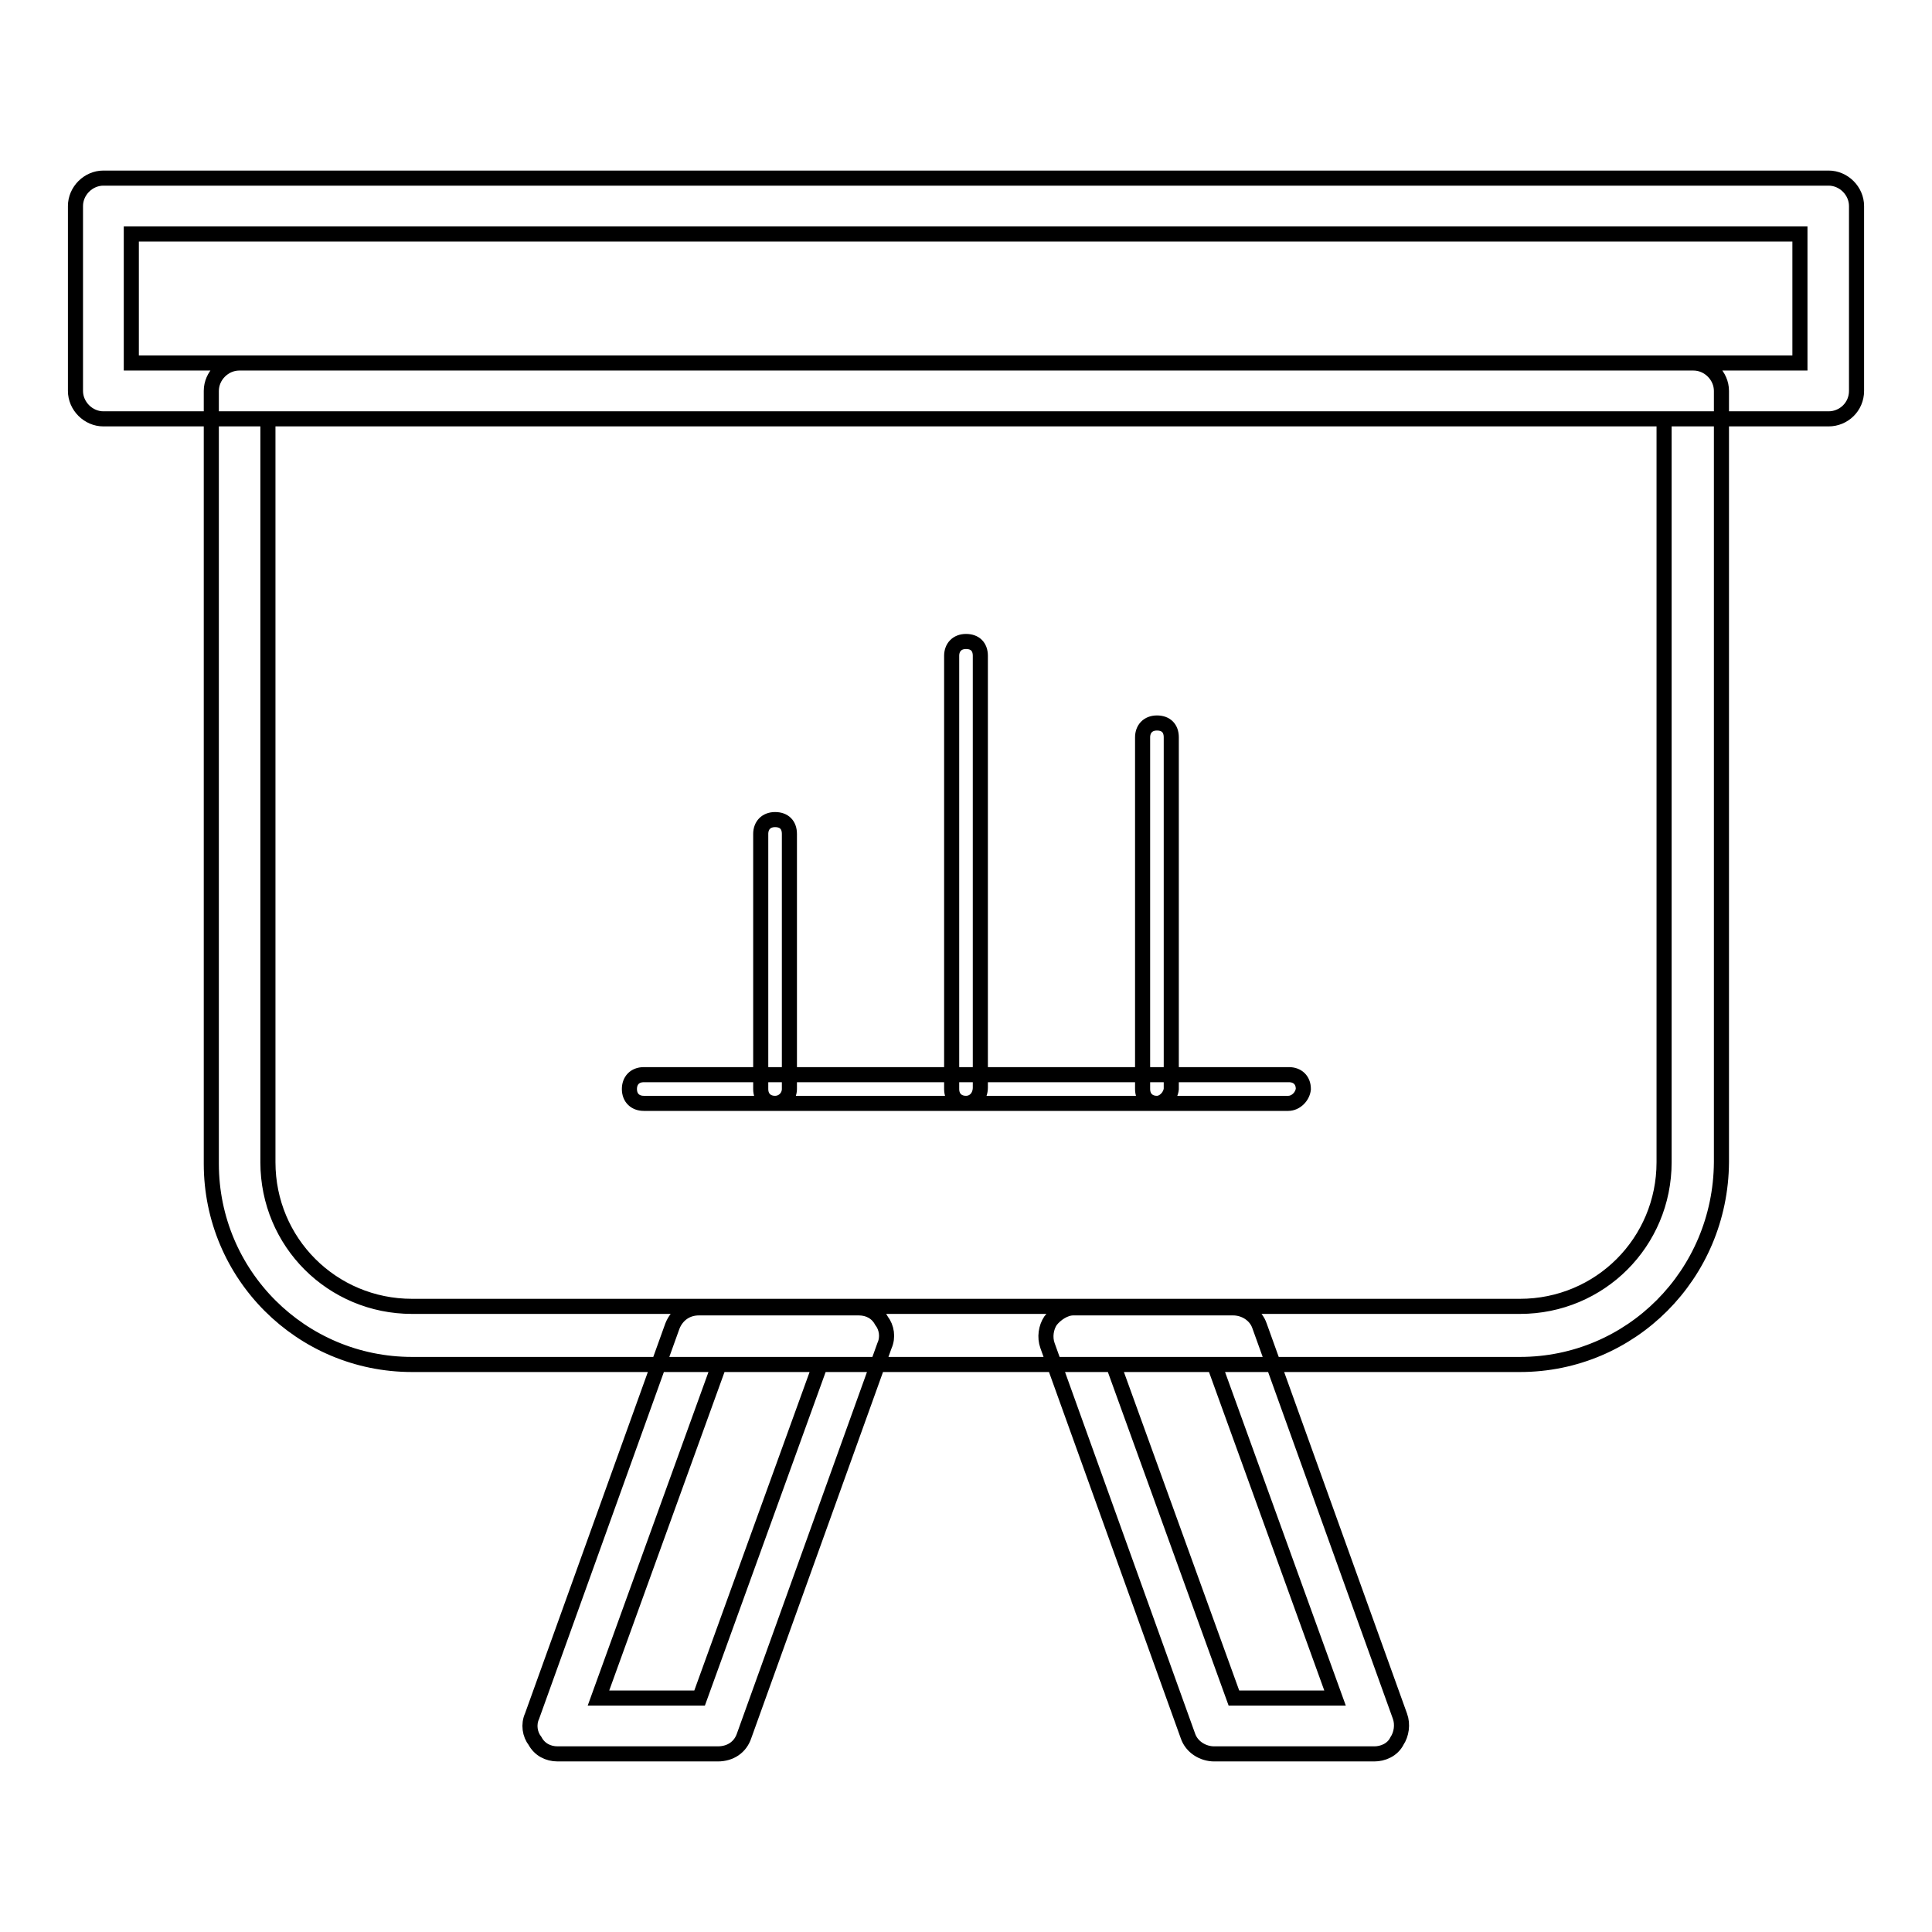 <?xml version="1.0" encoding="utf-8"?>
<!-- Svg Vector Icons : http://www.onlinewebfonts.com/icon -->
<!DOCTYPE svg PUBLIC "-//W3C//DTD SVG 1.1//EN" "http://www.w3.org/Graphics/SVG/1.1/DTD/svg11.dtd">
<svg version="1.1" xmlns="http://www.w3.org/2000/svg" xmlns:xlink="http://www.w3.org/1999/xlink" x="0px" y="0px" viewBox="0 0 256 256" enable-background="new 0 0 256 256" xml:space="preserve">
<g> <path stroke-width="2" fill-opacity="0" stroke="#000000"  d="M242.3,55.5H13.7c-2,0-3.7-1.7-3.7-3.7V27.3c0-2,1.7-3.7,3.7-3.7h228.6c2,0,3.7,1.7,3.7,3.7v24.5 C246,53.9,244.3,55.5,242.3,55.5z M17.4,48.1h221.1V31H17.4V48.1z M201.4,180.8H54.6c-14.7,0-26.6-11.9-26.6-26.6V51.8 c0-2,1.7-3.7,3.7-3.7h192.7c2,0,3.7,1.7,3.7,3.7V154C228,168.9,216.1,180.8,201.4,180.8L201.4,180.8z M35.5,55.5V154 c0,10.6,8.5,19.1,19.1,19.1h146.8c10.6,0,19.1-8.5,19.1-19.1V55.5H35.5z M182.1,232.4h-21.2c-1.5,0-3-0.9-3.5-2.4l-18.6-51.7 c-0.4-1.1-0.2-2.4,0.4-3.3c0.7-0.9,1.9-1.7,3-1.7h21.2c1.5,0,3,0.9,3.5,2.4l18.6,51.7c0.4,1.1,0.2,2.4-0.4,3.3 C184.5,231.9,183.2,232.4,182.1,232.4L182.1,232.4z M163.5,225h13.4l-16-44.2h-13.4L163.5,225z M95.1,232.4H73.9 c-1.3,0-2.4-0.6-3-1.7c-0.7-0.9-0.9-2.2-0.4-3.3l18.6-51.7c0.6-1.5,1.9-2.4,3.5-2.4h21.2c1.3,0,2.4,0.6,3,1.7 c0.7,0.9,0.9,2.2,0.4,3.3L98.6,230C98.1,231.5,96.8,232.4,95.1,232.4z M79.3,225h13.4l16-44.2H95.3L79.3,225z M102.7,146.2 c-1.1,0-1.9-0.7-1.9-1.9v-33.8c0-1.1,0.7-1.9,1.9-1.9s1.9,0.7,1.9,1.9v33.8C104.6,145.3,103.8,146.2,102.7,146.2z M128,146.2 c-1.1,0-1.9-0.7-1.9-1.9V86.9c0-1.1,0.7-1.9,1.9-1.9s1.9,0.7,1.9,1.9v57.2C129.9,145.3,129.1,146.2,128,146.2L128,146.2z  M153.3,146.2c-1.1,0-1.9-0.7-1.9-1.9V97.7c0-1.1,0.7-1.9,1.9-1.9s1.9,0.7,1.9,1.9v46.6C155.1,145.3,154.2,146.2,153.3,146.2z  M170.7,146.2H85.3c-1.1,0-1.9-0.7-1.9-1.9c0-1.1,0.7-1.9,1.9-1.9h85.5c1.1,0,1.9,0.7,1.9,1.9C172.6,145.3,171.7,146.2,170.7,146.2 z"/></g>
</svg>